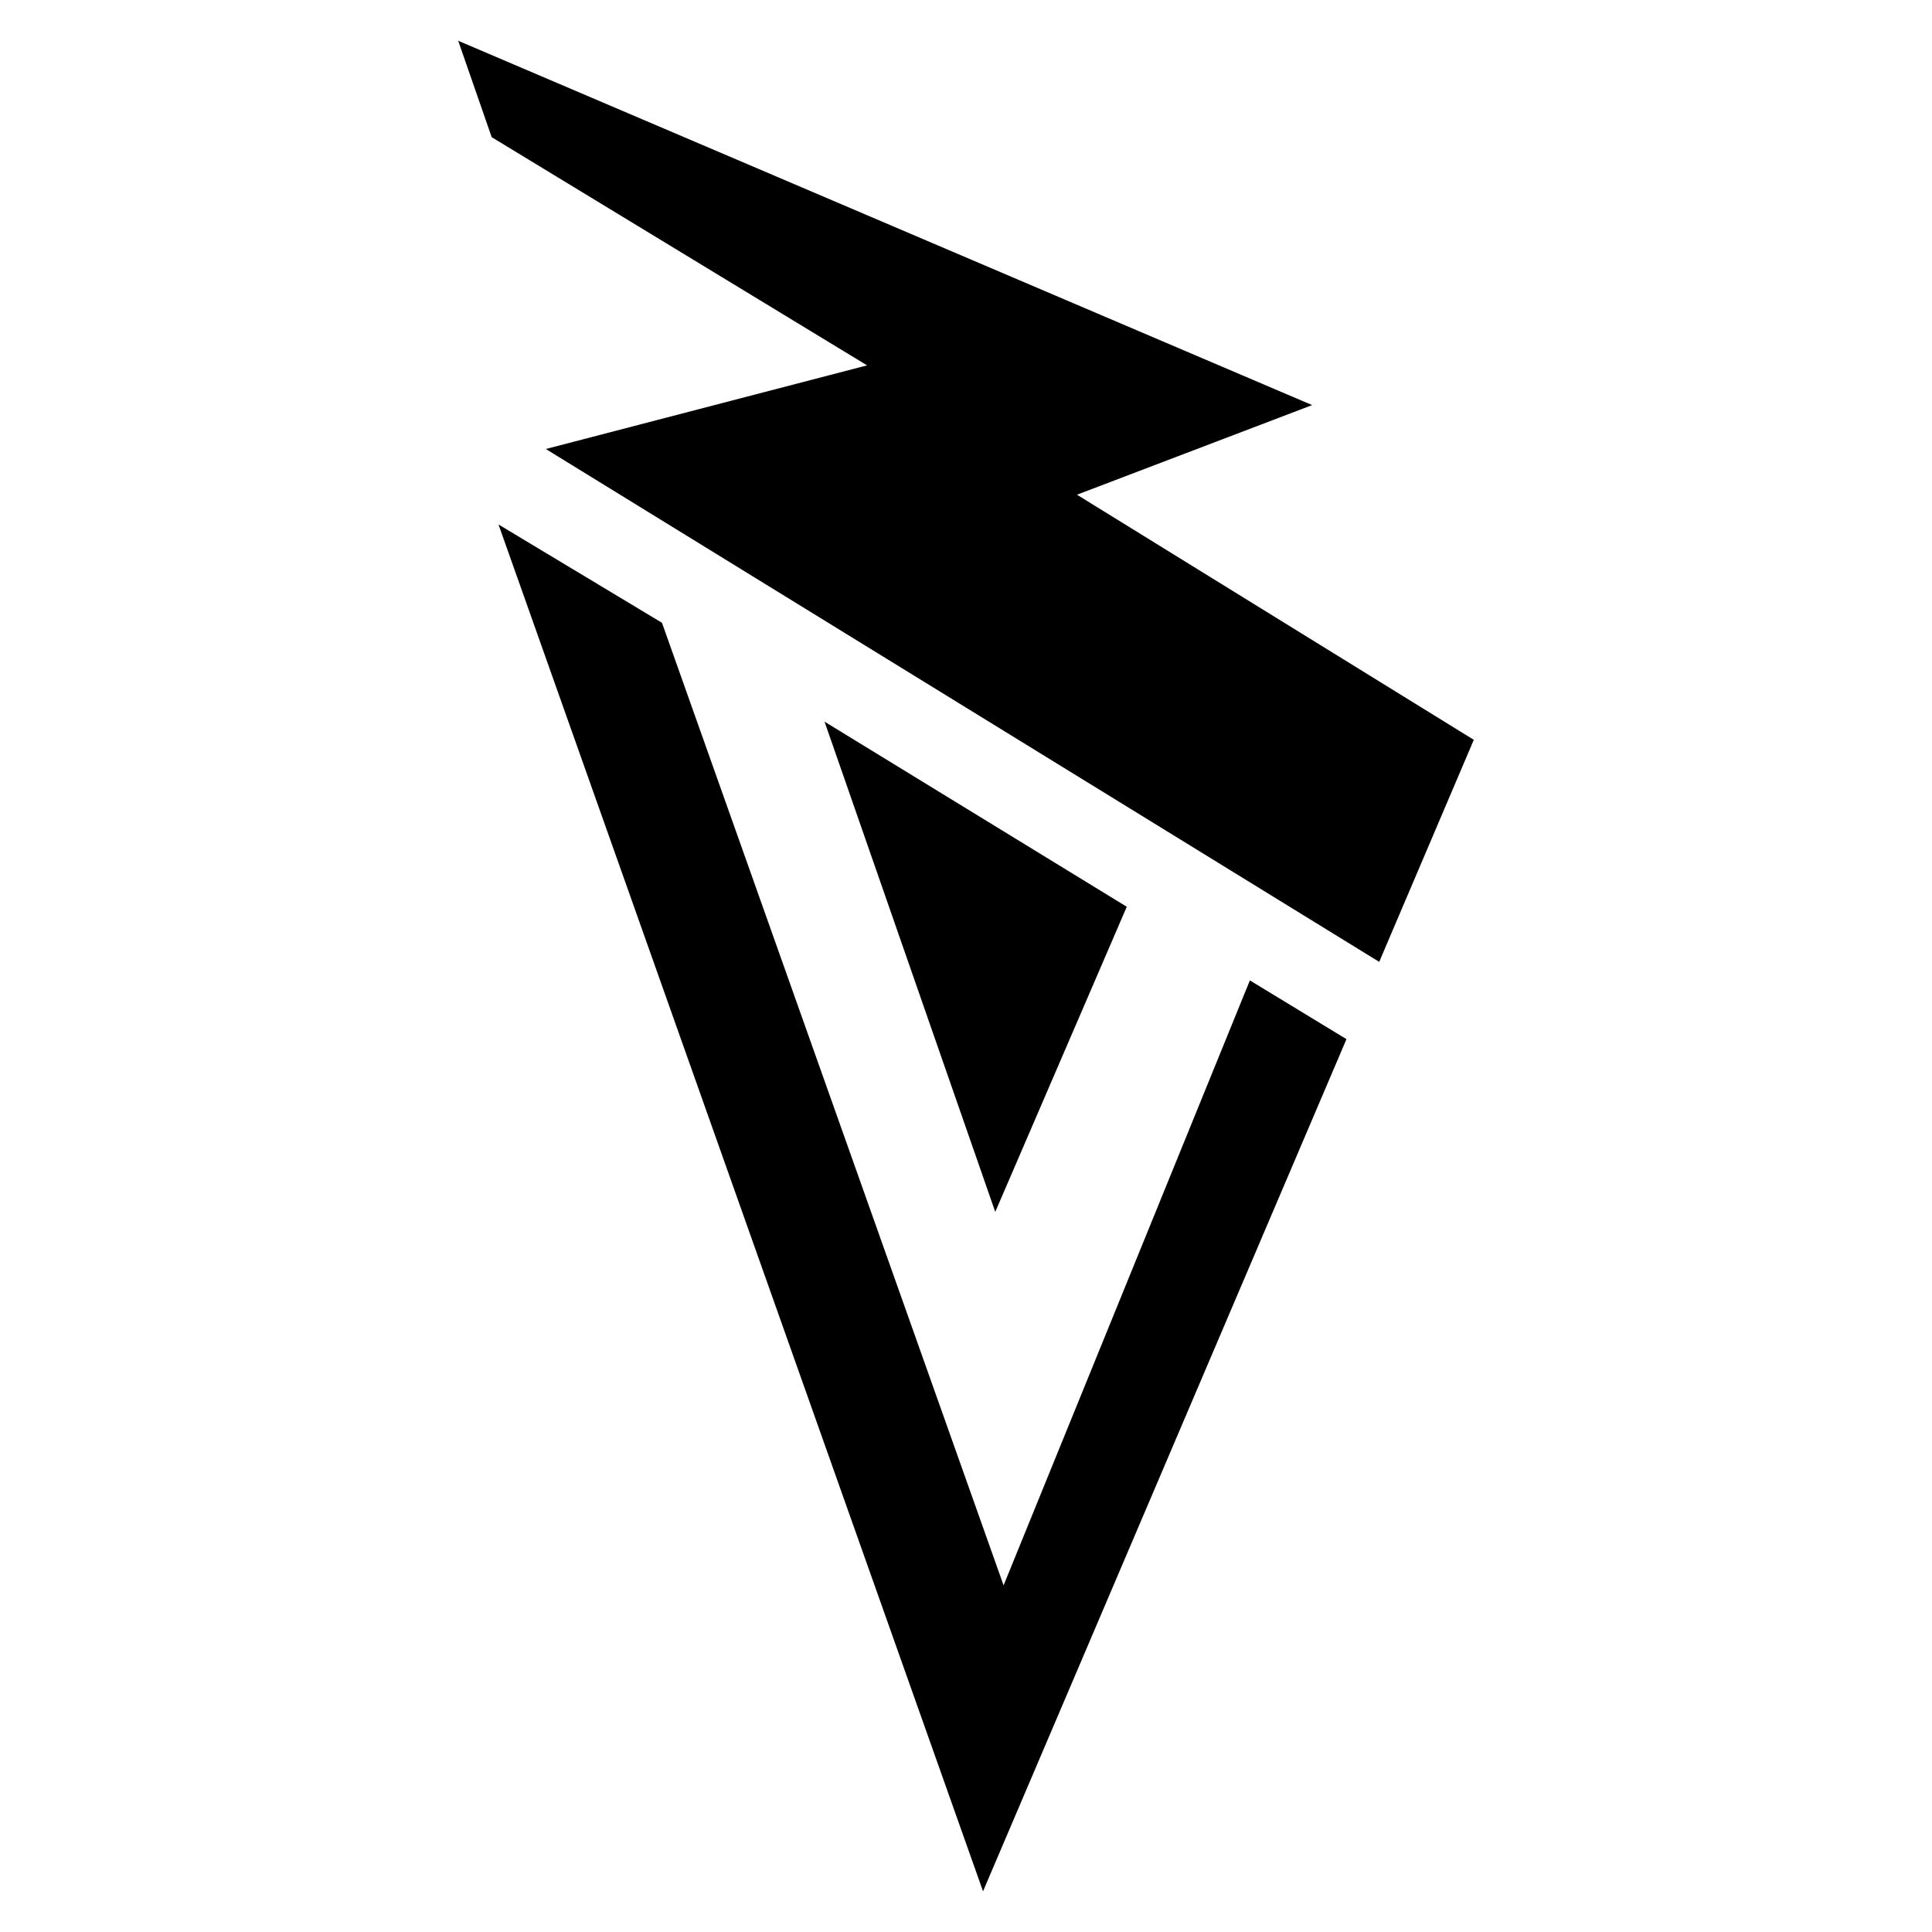 <?xml version="1.0" encoding="UTF-8" standalone="no"?>
<svg xmlns="http://www.w3.org/2000/svg" xmlns:xlink="http://www.w3.org/1999/xlink" version="1.1" width="1080" height="1080" viewBox="0 0 1080 1080" xml:space="preserve">
<desc>Created with Fabric.js 5.2.4</desc>
<defs>
</defs>
<g transform="matrix(1 0 0 1 540 540)" id="ef25e7f9-67d0-4590-84ce-201cb24a57bf">
<rect style="stroke: none; stroke-width: 1; stroke-dasharray: none; stroke-linecap: butt; stroke-dashoffset: 0; stroke-linejoin: miter; stroke-miterlimit: 4; fill: rgb(255,255,255); fill-rule: nonzero; opacity: 1; visibility: hidden;" vector-effect="non-scaling-stroke" x="-540" y="-540" rx="0" ry="0" width="1080" height="1080"></rect>
</g>
<g transform="matrix(1 0 0 1 540 540)" id="105ab7eb-1e98-4515-af12-821d9090f6d8">
</g>
<g transform="matrix(5.06 0 0 5.06 540 280.24)">
<polygon style="stroke: none; stroke-width: 0; stroke-dasharray: none; stroke-linecap: butt; stroke-dashoffset: 0; stroke-linejoin: miter; stroke-miterlimit: 4; fill: rgb(0,0,0); fill-rule: nonzero; opacity: 1;" vector-effect="non-scaling-stroke" points="45.65,50.88 56.1,26.35 12.26,-0.73 38.24,-10.63 -56.1,-50.88 -52.4,-40.23 -10.93,-15.02 -46.42,-5.78 45.65,50.88 "></polygon>
</g>
<g transform="matrix(5.06 0 0 5.06 515.67 675.21)">
<polyline style="stroke: none; stroke-width: 0; stroke-dasharray: none; stroke-linecap: butt; stroke-dashoffset: 0; stroke-linejoin: miter; stroke-miterlimit: 4; fill: rgb(0,0,0); fill-rule: nonzero; opacity: 1;" vector-effect="non-scaling-stroke" points="-46.84,-75.5 -28.78,-64.64 8.96,41.7 36.17,-25.13 46.84,-18.64 6.69,75.5 -46.84,-75.5 "></polyline>
</g>
<g transform="matrix(5.06 0 0 5.06 545.42 540.43)">
<polygon style="stroke: none; stroke-width: 0; stroke-dasharray: none; stroke-linecap: butt; stroke-dashoffset: 0; stroke-linejoin: miter; stroke-miterlimit: 4; fill: rgb(0,0,0); fill-rule: nonzero; opacity: 1;" vector-effect="non-scaling-stroke" points="2.16,27.08 16.69,-6.63 -16.7,-27.08 2.16,27.08 "></polygon>
</g>
</svg>

